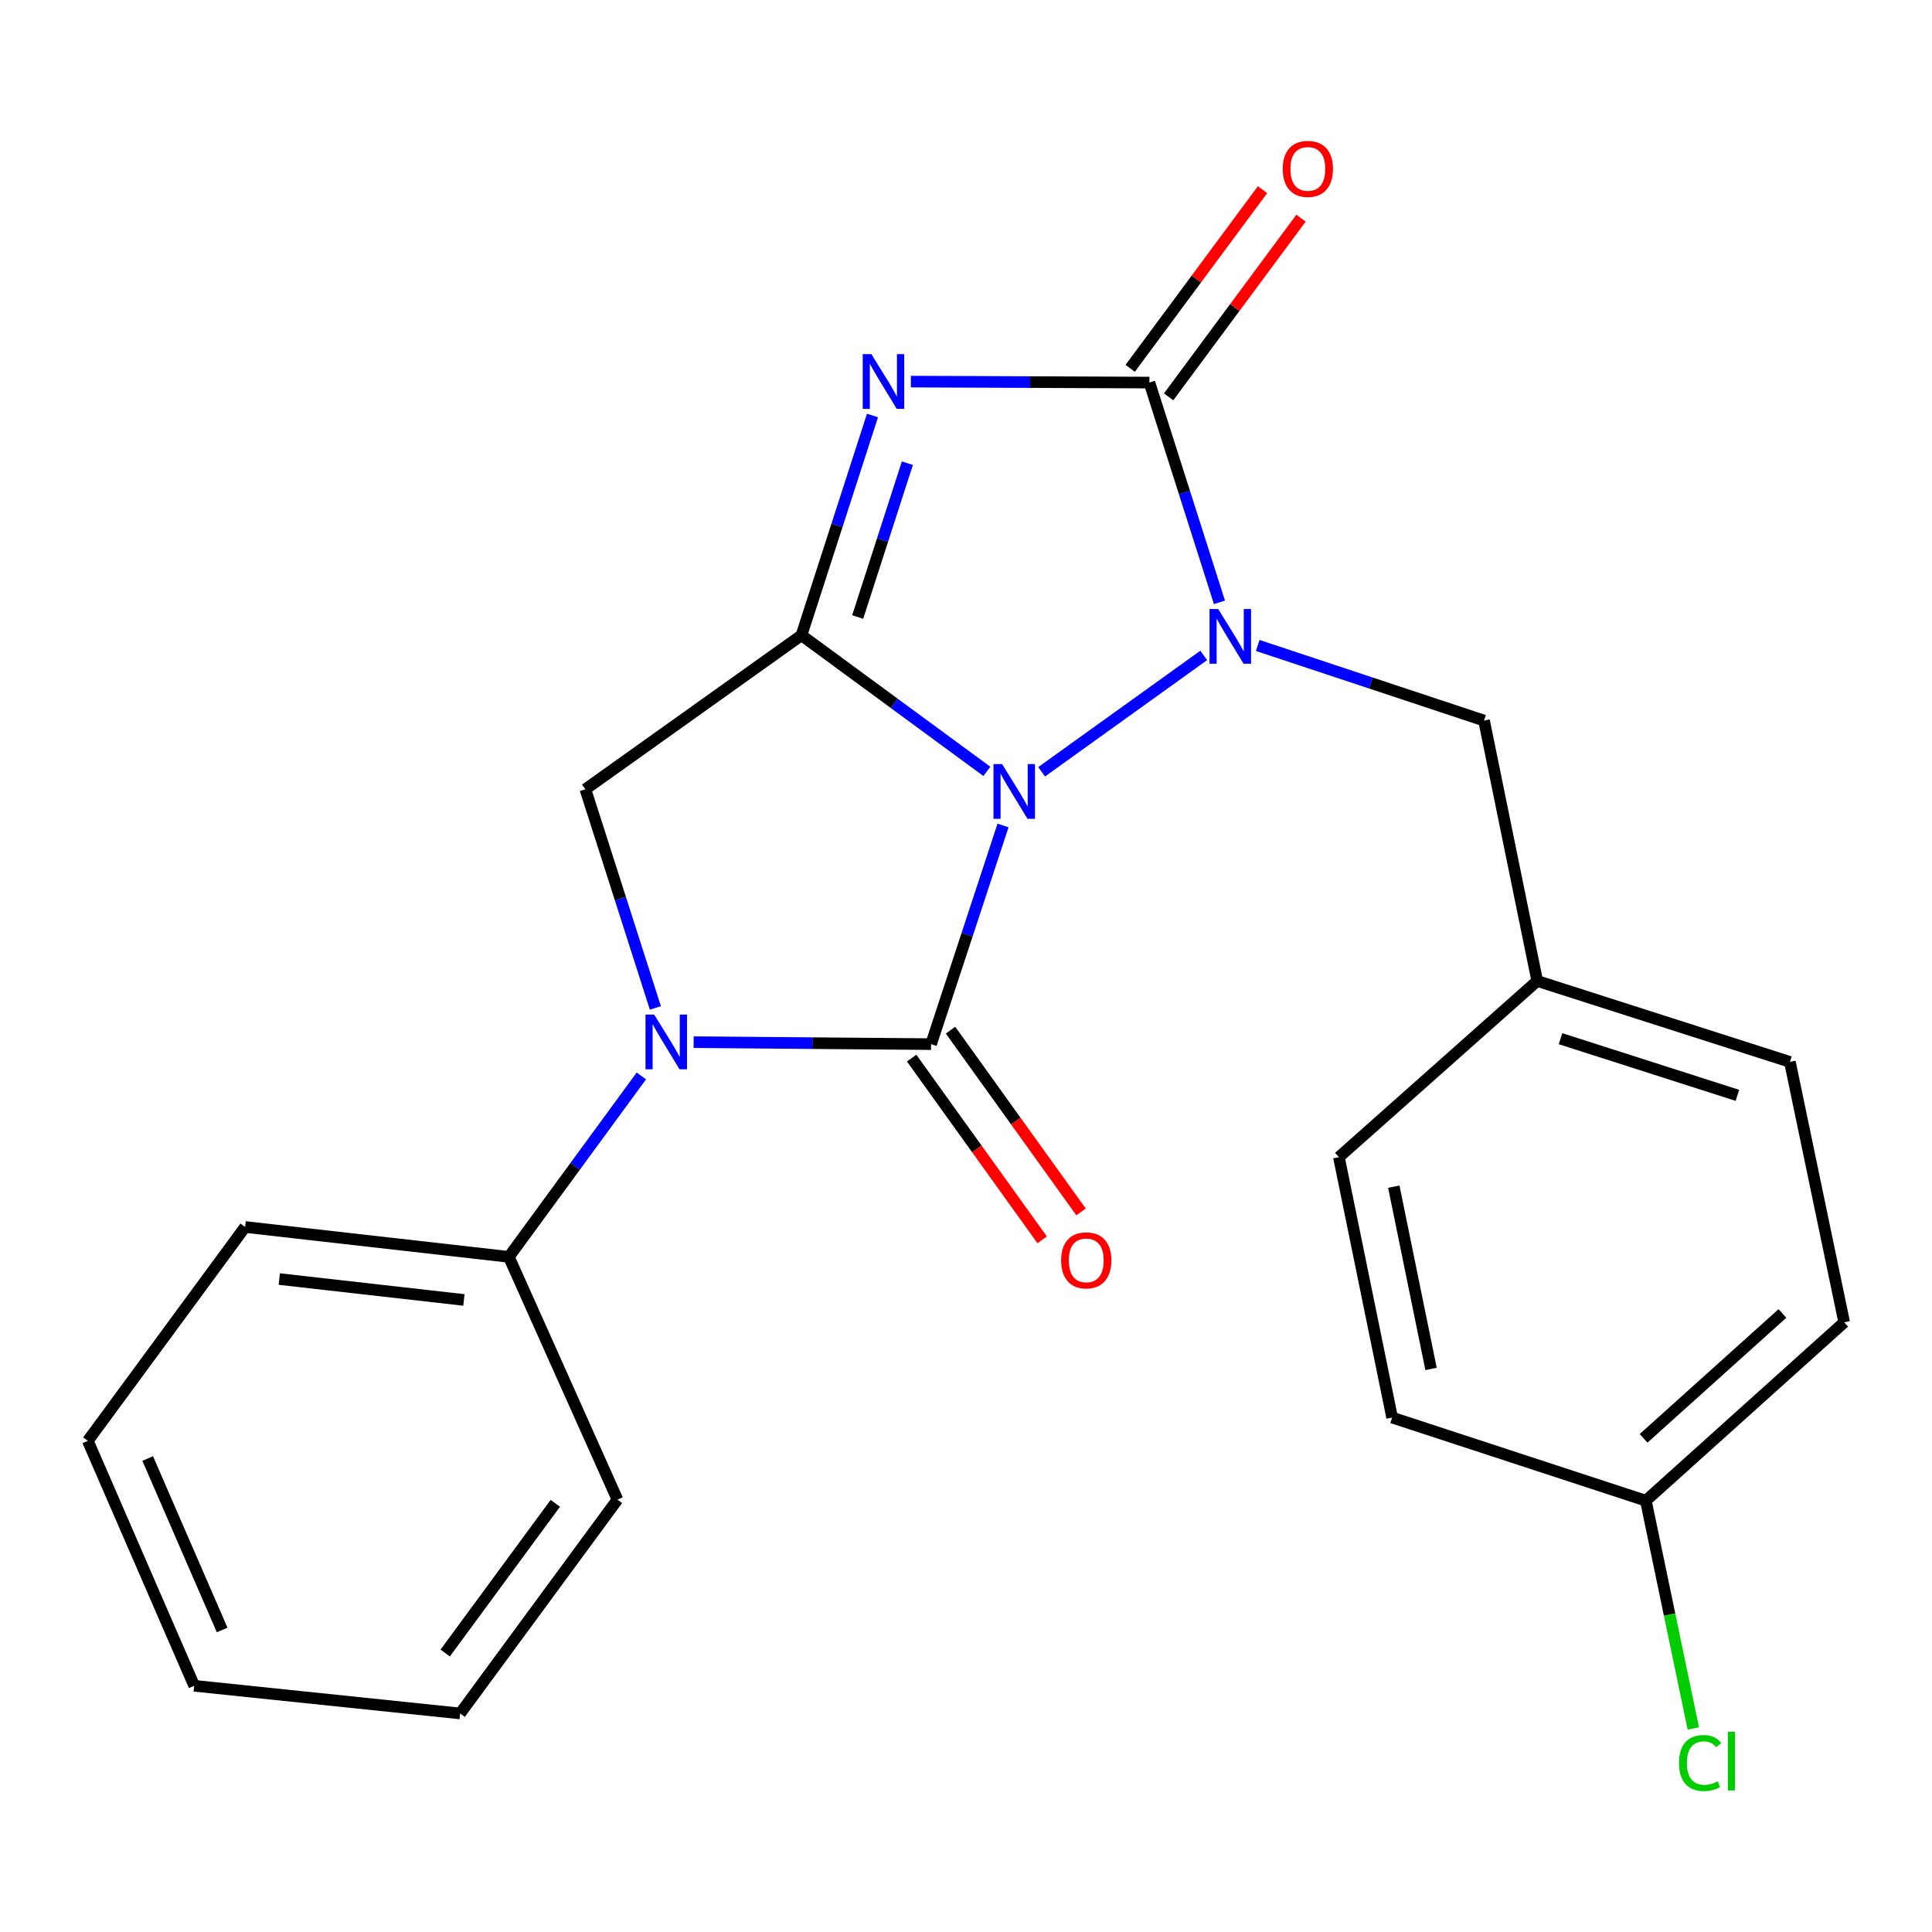 <?xml version='1.0' encoding='iso-8859-1'?>
<svg version='1.1' baseProfile='full'
              xmlns='http://www.w3.org/2000/svg'
                      xmlns:rdkit='http://www.rdkit.org/xml'
                      xmlns:xlink='http://www.w3.org/1999/xlink'
                  xml:space='preserve'
width='1000px' height='1000px' viewBox='0 0 1000 1000'>
<!-- END OF HEADER -->
<rect style='opacity:1.0;fill:#FFFFFF;stroke:none' width='1000' height='1000' x='0' y='0'> </rect>
<path class='bond-0' d='M 519.166,427.264 L 500.546,483.853' style='fill:none;fill-rule:evenodd;stroke:#0000FF;stroke-width:6px;stroke-linecap:butt;stroke-linejoin:miter;stroke-opacity:1' />
<path class='bond-0' d='M 500.546,483.853 L 481.925,540.441' style='fill:none;fill-rule:evenodd;stroke:#000000;stroke-width:6px;stroke-linecap:butt;stroke-linejoin:miter;stroke-opacity:1' />
<path class='bond-1' d='M 510.803,399.268 L 462.823,364.034' style='fill:none;fill-rule:evenodd;stroke:#0000FF;stroke-width:6px;stroke-linecap:butt;stroke-linejoin:miter;stroke-opacity:1' />
<path class='bond-1' d='M 462.823,364.034 L 414.842,328.8' style='fill:none;fill-rule:evenodd;stroke:#000000;stroke-width:6px;stroke-linecap:butt;stroke-linejoin:miter;stroke-opacity:1' />
<path class='bond-2' d='M 539.14,399.482 L 623.049,339.245' style='fill:none;fill-rule:evenodd;stroke:#0000FF;stroke-width:6px;stroke-linecap:butt;stroke-linejoin:miter;stroke-opacity:1' />
<path class='bond-5' d='M 481.925,540.441 L 420.474,539.929' style='fill:none;fill-rule:evenodd;stroke:#000000;stroke-width:6px;stroke-linecap:butt;stroke-linejoin:miter;stroke-opacity:1' />
<path class='bond-5' d='M 420.474,539.929 L 359.022,539.417' style='fill:none;fill-rule:evenodd;stroke:#0000FF;stroke-width:6px;stroke-linecap:butt;stroke-linejoin:miter;stroke-opacity:1' />
<path class='bond-8' d='M 471.861,547.668 L 505.64,594.705' style='fill:none;fill-rule:evenodd;stroke:#000000;stroke-width:6px;stroke-linecap:butt;stroke-linejoin:miter;stroke-opacity:1' />
<path class='bond-8' d='M 505.64,594.705 L 539.418,641.742' style='fill:none;fill-rule:evenodd;stroke:#FF0000;stroke-width:6px;stroke-linecap:butt;stroke-linejoin:miter;stroke-opacity:1' />
<path class='bond-8' d='M 491.989,533.214 L 525.767,580.251' style='fill:none;fill-rule:evenodd;stroke:#000000;stroke-width:6px;stroke-linecap:butt;stroke-linejoin:miter;stroke-opacity:1' />
<path class='bond-8' d='M 525.767,580.251 L 559.545,627.289' style='fill:none;fill-rule:evenodd;stroke:#FF0000;stroke-width:6px;stroke-linecap:butt;stroke-linejoin:miter;stroke-opacity:1' />
<path class='bond-3' d='M 414.842,328.8 L 433.218,271.934' style='fill:none;fill-rule:evenodd;stroke:#000000;stroke-width:6px;stroke-linecap:butt;stroke-linejoin:miter;stroke-opacity:1' />
<path class='bond-3' d='M 433.218,271.934 L 451.593,215.068' style='fill:none;fill-rule:evenodd;stroke:#0000FF;stroke-width:6px;stroke-linecap:butt;stroke-linejoin:miter;stroke-opacity:1' />
<path class='bond-3' d='M 443.934,319.359 L 456.796,279.553' style='fill:none;fill-rule:evenodd;stroke:#000000;stroke-width:6px;stroke-linecap:butt;stroke-linejoin:miter;stroke-opacity:1' />
<path class='bond-3' d='M 456.796,279.553 L 469.659,239.746' style='fill:none;fill-rule:evenodd;stroke:#0000FF;stroke-width:6px;stroke-linecap:butt;stroke-linejoin:miter;stroke-opacity:1' />
<path class='bond-6' d='M 414.842,328.8 L 302.992,408.534' style='fill:none;fill-rule:evenodd;stroke:#000000;stroke-width:6px;stroke-linecap:butt;stroke-linejoin:miter;stroke-opacity:1' />
<path class='bond-4' d='M 631.183,311.771 L 613.057,254.896' style='fill:none;fill-rule:evenodd;stroke:#0000FF;stroke-width:6px;stroke-linecap:butt;stroke-linejoin:miter;stroke-opacity:1' />
<path class='bond-4' d='M 613.057,254.896 L 594.932,198.021' style='fill:none;fill-rule:evenodd;stroke:#000000;stroke-width:6px;stroke-linecap:butt;stroke-linejoin:miter;stroke-opacity:1' />
<path class='bond-7' d='M 650.994,334.09 L 709.566,353.526' style='fill:none;fill-rule:evenodd;stroke:#0000FF;stroke-width:6px;stroke-linecap:butt;stroke-linejoin:miter;stroke-opacity:1' />
<path class='bond-7' d='M 709.566,353.526 L 768.138,372.962' style='fill:none;fill-rule:evenodd;stroke:#000000;stroke-width:6px;stroke-linecap:butt;stroke-linejoin:miter;stroke-opacity:1' />
<path class='bond-24' d='M 471.465,197.515 L 533.198,197.768' style='fill:none;fill-rule:evenodd;stroke:#0000FF;stroke-width:6px;stroke-linecap:butt;stroke-linejoin:miter;stroke-opacity:1' />
<path class='bond-24' d='M 533.198,197.768 L 594.932,198.021' style='fill:none;fill-rule:evenodd;stroke:#000000;stroke-width:6px;stroke-linecap:butt;stroke-linejoin:miter;stroke-opacity:1' />
<path class='bond-9' d='M 604.886,205.397 L 639.145,159.159' style='fill:none;fill-rule:evenodd;stroke:#000000;stroke-width:6px;stroke-linecap:butt;stroke-linejoin:miter;stroke-opacity:1' />
<path class='bond-9' d='M 639.145,159.159 L 673.404,112.921' style='fill:none;fill-rule:evenodd;stroke:#FF0000;stroke-width:6px;stroke-linecap:butt;stroke-linejoin:miter;stroke-opacity:1' />
<path class='bond-9' d='M 584.977,190.645 L 619.236,144.407' style='fill:none;fill-rule:evenodd;stroke:#000000;stroke-width:6px;stroke-linecap:butt;stroke-linejoin:miter;stroke-opacity:1' />
<path class='bond-9' d='M 619.236,144.407 L 653.494,98.169' style='fill:none;fill-rule:evenodd;stroke:#FF0000;stroke-width:6px;stroke-linecap:butt;stroke-linejoin:miter;stroke-opacity:1' />
<path class='bond-10' d='M 331.962,556.906 L 297.675,603.731' style='fill:none;fill-rule:evenodd;stroke:#0000FF;stroke-width:6px;stroke-linecap:butt;stroke-linejoin:miter;stroke-opacity:1' />
<path class='bond-10' d='M 297.675,603.731 L 263.387,650.557' style='fill:none;fill-rule:evenodd;stroke:#000000;stroke-width:6px;stroke-linecap:butt;stroke-linejoin:miter;stroke-opacity:1' />
<path class='bond-23' d='M 339.223,521.706 L 321.108,465.12' style='fill:none;fill-rule:evenodd;stroke:#0000FF;stroke-width:6px;stroke-linecap:butt;stroke-linejoin:miter;stroke-opacity:1' />
<path class='bond-23' d='M 321.108,465.12 L 302.992,408.534' style='fill:none;fill-rule:evenodd;stroke:#000000;stroke-width:6px;stroke-linecap:butt;stroke-linejoin:miter;stroke-opacity:1' />
<path class='bond-11' d='M 768.138,372.962 L 795.67,507.746' style='fill:none;fill-rule:evenodd;stroke:#000000;stroke-width:6px;stroke-linecap:butt;stroke-linejoin:miter;stroke-opacity:1' />
<path class='bond-18' d='M 263.387,650.557 L 126.868,635.084' style='fill:none;fill-rule:evenodd;stroke:#000000;stroke-width:6px;stroke-linecap:butt;stroke-linejoin:miter;stroke-opacity:1' />
<path class='bond-18' d='M 240.118,672.857 L 144.555,662.026' style='fill:none;fill-rule:evenodd;stroke:#000000;stroke-width:6px;stroke-linecap:butt;stroke-linejoin:miter;stroke-opacity:1' />
<path class='bond-19' d='M 263.387,650.557 L 319.594,776.201' style='fill:none;fill-rule:evenodd;stroke:#000000;stroke-width:6px;stroke-linecap:butt;stroke-linejoin:miter;stroke-opacity:1' />
<path class='bond-14' d='M 795.67,507.746 L 693.016,598.947' style='fill:none;fill-rule:evenodd;stroke:#000000;stroke-width:6px;stroke-linecap:butt;stroke-linejoin:miter;stroke-opacity:1' />
<path class='bond-15' d='M 795.67,507.746 L 926.449,549.637' style='fill:none;fill-rule:evenodd;stroke:#000000;stroke-width:6px;stroke-linecap:butt;stroke-linejoin:miter;stroke-opacity:1' />
<path class='bond-15' d='M 807.728,537.628 L 899.273,566.951' style='fill:none;fill-rule:evenodd;stroke:#000000;stroke-width:6px;stroke-linecap:butt;stroke-linejoin:miter;stroke-opacity:1' />
<path class='bond-12' d='M 851.891,776.751 L 954.545,684.422' style='fill:none;fill-rule:evenodd;stroke:#000000;stroke-width:6px;stroke-linecap:butt;stroke-linejoin:miter;stroke-opacity:1' />
<path class='bond-12' d='M 850.719,744.478 L 922.577,679.848' style='fill:none;fill-rule:evenodd;stroke:#000000;stroke-width:6px;stroke-linecap:butt;stroke-linejoin:miter;stroke-opacity:1' />
<path class='bond-13' d='M 851.891,776.751 L 864.172,835.699' style='fill:none;fill-rule:evenodd;stroke:#000000;stroke-width:6px;stroke-linecap:butt;stroke-linejoin:miter;stroke-opacity:1' />
<path class='bond-13' d='M 864.172,835.699 L 876.453,894.647' style='fill:none;fill-rule:evenodd;stroke:#00CC00;stroke-width:6px;stroke-linecap:butt;stroke-linejoin:miter;stroke-opacity:1' />
<path class='bond-25' d='M 851.891,776.751 L 720.562,733.732' style='fill:none;fill-rule:evenodd;stroke:#000000;stroke-width:6px;stroke-linecap:butt;stroke-linejoin:miter;stroke-opacity:1' />
<path class='bond-17' d='M 693.016,598.947 L 720.562,733.732' style='fill:none;fill-rule:evenodd;stroke:#000000;stroke-width:6px;stroke-linecap:butt;stroke-linejoin:miter;stroke-opacity:1' />
<path class='bond-17' d='M 721.425,614.204 L 740.707,708.553' style='fill:none;fill-rule:evenodd;stroke:#000000;stroke-width:6px;stroke-linecap:butt;stroke-linejoin:miter;stroke-opacity:1' />
<path class='bond-16' d='M 926.449,549.637 L 954.545,684.422' style='fill:none;fill-rule:evenodd;stroke:#000000;stroke-width:6px;stroke-linecap:butt;stroke-linejoin:miter;stroke-opacity:1' />
<path class='bond-21' d='M 126.868,635.084 L 45.455,745.777' style='fill:none;fill-rule:evenodd;stroke:#000000;stroke-width:6px;stroke-linecap:butt;stroke-linejoin:miter;stroke-opacity:1' />
<path class='bond-20' d='M 319.594,776.201 L 238.181,886.881' style='fill:none;fill-rule:evenodd;stroke:#000000;stroke-width:6px;stroke-linecap:butt;stroke-linejoin:miter;stroke-opacity:1' />
<path class='bond-20' d='M 287.422,778.12 L 230.432,855.596' style='fill:none;fill-rule:evenodd;stroke:#000000;stroke-width:6px;stroke-linecap:butt;stroke-linejoin:miter;stroke-opacity:1' />
<path class='bond-22' d='M 238.181,886.881 L 100.519,872.564' style='fill:none;fill-rule:evenodd;stroke:#000000;stroke-width:6px;stroke-linecap:butt;stroke-linejoin:miter;stroke-opacity:1' />
<path class='bond-26' d='M 45.455,745.777 L 100.519,872.564' style='fill:none;fill-rule:evenodd;stroke:#000000;stroke-width:6px;stroke-linecap:butt;stroke-linejoin:miter;stroke-opacity:1' />
<path class='bond-26' d='M 76.442,754.924 L 114.988,843.675' style='fill:none;fill-rule:evenodd;stroke:#000000;stroke-width:6px;stroke-linecap:butt;stroke-linejoin:miter;stroke-opacity:1' />
<path  class='atom-0' d='M 518.698 395.502
L 527.978 410.502
Q 528.898 411.982, 530.378 414.662
Q 531.858 417.342, 531.938 417.502
L 531.938 395.502
L 535.698 395.502
L 535.698 423.822
L 531.818 423.822
L 521.858 407.422
Q 520.698 405.502, 519.458 403.302
Q 518.258 401.102, 517.898 400.422
L 517.898 423.822
L 514.218 423.822
L 514.218 395.502
L 518.698 395.502
' fill='#0000FF'/>
<path  class='atom-3' d='M 630.535 315.218
L 639.815 330.218
Q 640.735 331.698, 642.215 334.378
Q 643.695 337.058, 643.775 337.218
L 643.775 315.218
L 647.535 315.218
L 647.535 343.538
L 643.655 343.538
L 633.695 327.138
Q 632.535 325.218, 631.295 323.018
Q 630.095 320.818, 629.735 320.138
L 629.735 343.538
L 626.055 343.538
L 626.055 315.218
L 630.535 315.218
' fill='#0000FF'/>
<path  class='atom-4' d='M 451.024 183.297
L 460.304 198.297
Q 461.224 199.777, 462.704 202.457
Q 464.184 205.137, 464.264 205.297
L 464.264 183.297
L 468.024 183.297
L 468.024 211.617
L 464.144 211.617
L 454.184 195.217
Q 453.024 193.297, 451.784 191.097
Q 450.584 188.897, 450.224 188.217
L 450.224 211.617
L 446.544 211.617
L 446.544 183.297
L 451.024 183.297
' fill='#0000FF'/>
<path  class='atom-6' d='M 338.595 525.139
L 347.875 540.139
Q 348.795 541.619, 350.275 544.299
Q 351.755 546.979, 351.835 547.139
L 351.835 525.139
L 355.595 525.139
L 355.595 553.459
L 351.715 553.459
L 341.755 537.059
Q 340.595 535.139, 339.355 532.939
Q 338.155 530.739, 337.795 530.059
L 337.795 553.459
L 334.115 553.459
L 334.115 525.139
L 338.595 525.139
' fill='#0000FF'/>
<path  class='atom-9' d='M 549.237 652.358
Q 549.237 645.558, 552.597 641.758
Q 555.957 637.958, 562.237 637.958
Q 568.517 637.958, 571.877 641.758
Q 575.237 645.558, 575.237 652.358
Q 575.237 659.238, 571.837 663.158
Q 568.437 667.038, 562.237 667.038
Q 555.997 667.038, 552.597 663.158
Q 549.237 659.278, 549.237 652.358
M 562.237 663.838
Q 566.557 663.838, 568.877 660.958
Q 571.237 658.038, 571.237 652.358
Q 571.237 646.798, 568.877 643.998
Q 566.557 641.158, 562.237 641.158
Q 557.917 641.158, 555.557 643.958
Q 553.237 646.758, 553.237 652.358
Q 553.237 658.078, 555.557 660.958
Q 557.917 663.838, 562.237 663.838
' fill='#FF0000'/>
<path  class='atom-10' d='M 663.937 87.421
Q 663.937 80.621, 667.297 76.821
Q 670.657 73.021, 676.937 73.021
Q 683.217 73.021, 686.577 76.821
Q 689.937 80.621, 689.937 87.421
Q 689.937 94.301, 686.537 98.221
Q 683.137 102.101, 676.937 102.101
Q 670.697 102.101, 667.297 98.221
Q 663.937 94.341, 663.937 87.421
M 676.937 98.901
Q 681.257 98.901, 683.577 96.021
Q 685.937 93.101, 685.937 87.421
Q 685.937 81.861, 683.577 79.061
Q 681.257 76.221, 676.937 76.221
Q 672.617 76.221, 670.257 79.021
Q 667.937 81.821, 667.937 87.421
Q 667.937 93.141, 670.257 96.021
Q 672.617 98.901, 676.937 98.901
' fill='#FF0000'/>
<path  class='atom-14' d='M 869.054 912.53
Q 869.054 905.49, 872.334 901.81
Q 875.654 898.09, 881.934 898.09
Q 887.774 898.09, 890.894 902.21
L 888.254 904.37
Q 885.974 901.37, 881.934 901.37
Q 877.654 901.37, 875.374 904.25
Q 873.134 907.09, 873.134 912.53
Q 873.134 918.13, 875.454 921.01
Q 877.814 923.89, 882.374 923.89
Q 885.494 923.89, 889.134 922.01
L 890.254 925.01
Q 888.774 925.97, 886.534 926.53
Q 884.294 927.09, 881.814 927.09
Q 875.654 927.09, 872.334 923.33
Q 869.054 919.57, 869.054 912.53
' fill='#00CC00'/>
<path  class='atom-14' d='M 894.334 896.37
L 898.014 896.37
L 898.014 926.73
L 894.334 926.73
L 894.334 896.37
' fill='#00CC00'/>
</svg>

